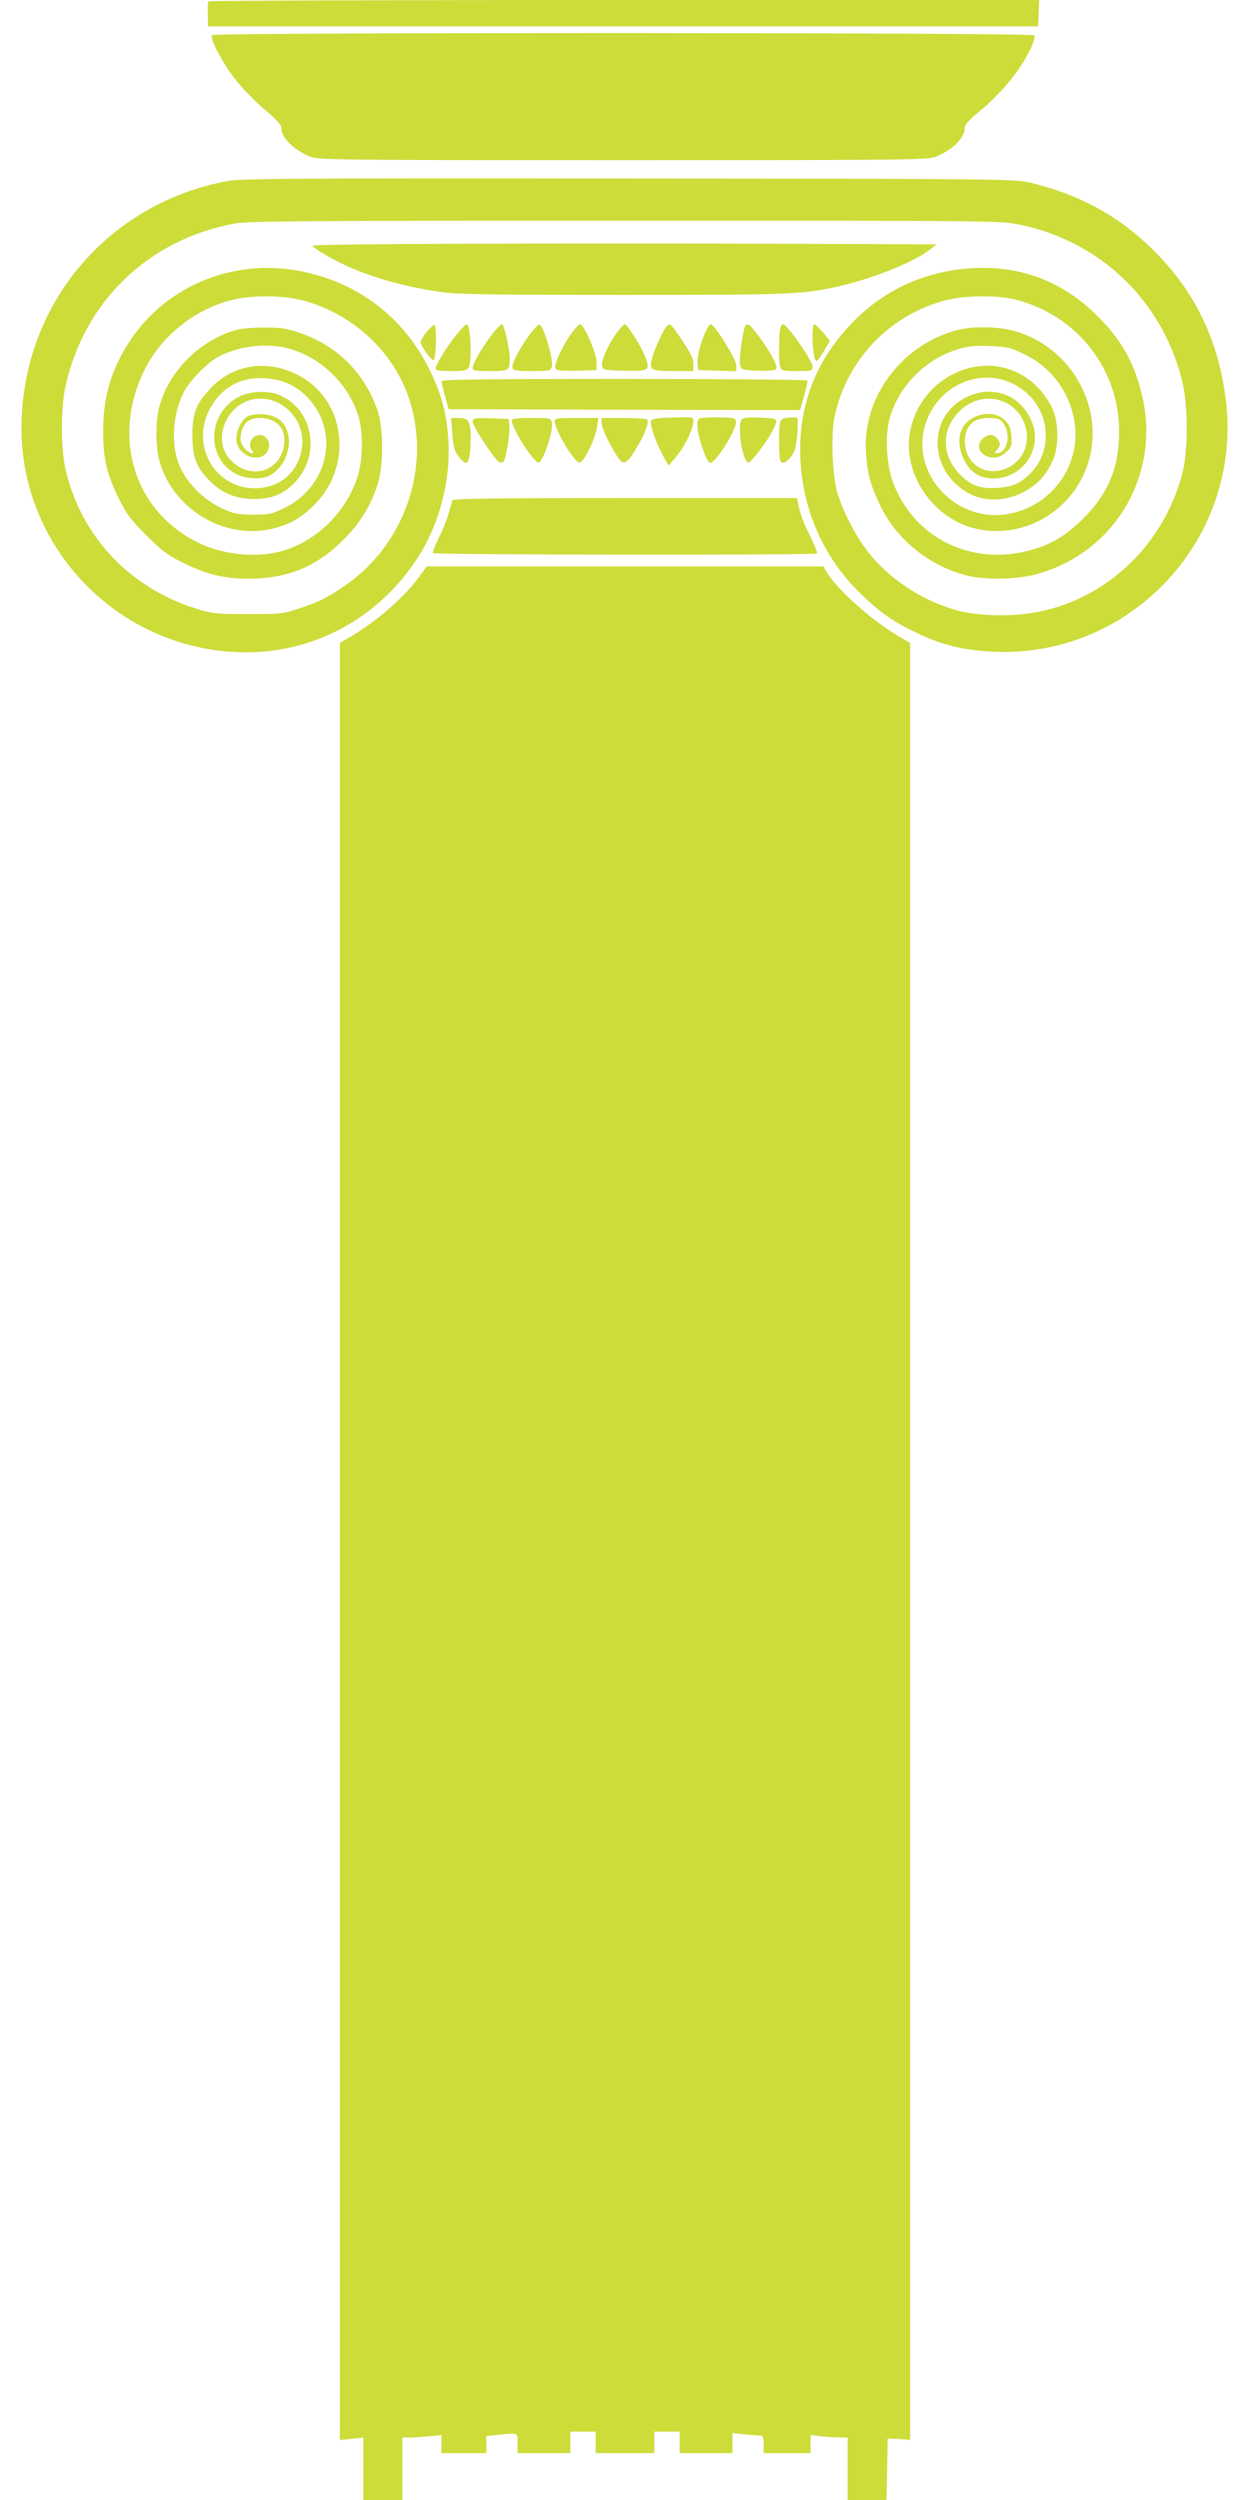 <?xml version="1.0" standalone="no"?>
<!DOCTYPE svg PUBLIC "-//W3C//DTD SVG 20010904//EN"
 "http://www.w3.org/TR/2001/REC-SVG-20010904/DTD/svg10.dtd">
<svg version="1.0" xmlns="http://www.w3.org/2000/svg"
 width="640pt" height="1280pt" viewBox="0 0 640 1280"
 preserveAspectRatio="xMidYMid meet">
<g transform="translate(0,1280) scale(0.1,-0.1)"
fill="#cddc39" stroke="none">
<path d="M1067 12793 c-3 -5 -4 -35 -3 -68 l1 -60 2125 0 2125 0 3 68 3 67
-2125 0 c-1169 0 -2127 -3 -2129 -7z"/>
<path d="M1085 12620 c-12 -19 60 -153 125 -233 34 -43 100 -110 146 -149 52
-43 84 -78 84 -90 0 -51 54 -108 140 -147 45 -20 59 -21 1610 -21 1551 0 1565
1 1610 21 86 39 140 96 140 148 0 12 27 42 74 80 119 98 221 224 270 338 10
23 15 46 12 52 -10 15 -4202 16 -4211 1z"/>
<path d="M1170 11874 c-621 -113 -1060 -637 -1060 -1267 0 -631 518 -1147
1152 -1147 357 0 686 183 882 493 106 166 164 390 152 588 -8 143 -35 242
-101 374 -133 268 -376 448 -674 500 -336 59 -671 -82 -855 -359 -94 -142
-137 -283 -138 -456 -1 -144 18 -225 79 -350 40 -81 61 -109 142 -191 82 -81
110 -102 191 -142 121 -59 208 -80 335 -80 196 0 344 61 481 197 88 88 138
169 176 281 33 101 33 290 0 386 -65 188 -204 327 -392 393 -73 25 -100 29
-185 29 -55 0 -120 -5 -145 -12 -188 -53 -347 -213 -395 -396 -19 -76 -19
-194 0 -270 66 -252 339 -415 588 -350 83 22 133 50 199 113 202 192 175 522
-53 659 -161 96 -348 75 -469 -53 -76 -80 -95 -129 -95 -244 0 -110 19 -161
87 -230 61 -64 136 -95 228 -95 89 0 148 23 205 80 140 141 101 379 -74 452
-58 25 -151 21 -207 -8 -165 -85 -171 -320 -11 -398 50 -24 126 -27 165 -7
121 63 138 255 27 302 -46 19 -115 18 -144 -2 -27 -19 -51 -71 -51 -111 0 -88
128 -133 162 -58 23 51 -27 99 -71 68 -23 -16 -28 -52 -9 -71 9 -9 8 -12 -4
-12 -9 0 -26 12 -38 28 -17 21 -21 36 -17 65 8 58 40 87 96 87 96 0 146 -67
121 -160 -36 -132 -196 -154 -283 -39 -71 97 -11 253 111 290 139 41 283 -82
269 -230 -12 -132 -109 -220 -242 -221 -202 0 -327 212 -235 398 54 107 144
165 260 166 120 1 214 -47 281 -144 123 -179 48 -425 -159 -523 -60 -29 -76
-32 -157 -32 -81 1 -98 4 -162 34 -88 41 -171 123 -210 208 -50 108 -42 267
19 387 27 53 112 142 166 173 101 60 253 80 368 49 168 -45 311 -184 360 -351
24 -83 22 -220 -5 -305 -61 -192 -230 -350 -419 -389 -127 -26 -279 -7 -396
50 -326 159 -446 534 -279 879 86 179 262 319 458 366 89 22 248 22 337 0 262
-62 479 -258 562 -506 116 -348 -20 -746 -326 -957 -93 -64 -133 -84 -238
-119 -80 -27 -94 -28 -260 -28 -162 0 -182 2 -263 27 -346 107 -597 376 -673
722 -23 106 -23 301 0 410 94 441 427 761 871 841 68 12 379 14 1998 14 1876
0 1921 0 2016 -20 413 -84 732 -389 833 -799 32 -127 32 -362 0 -481 -96 -356
-377 -628 -727 -701 -124 -26 -293 -25 -405 1 -178 43 -356 155 -469 296 -67
82 -140 224 -166 319 -24 89 -31 293 -12 382 63 296 291 530 584 599 91 22
259 22 343 0 314 -80 530 -355 530 -675 0 -184 -56 -319 -184 -446 -93 -92
-168 -136 -282 -165 -298 -76 -584 68 -691 348 -31 81 -41 218 -24 304 36 173
180 327 354 379 54 17 87 21 165 17 87 -3 106 -7 173 -40 139 -66 235 -193
260 -345 36 -222 -113 -433 -336 -474 -269 -50 -507 206 -427 459 75 236 358
317 529 150 113 -110 117 -293 9 -401 -51 -52 -91 -69 -167 -75 -82 -6 -129 9
-181 56 -106 96 -114 235 -19 333 124 128 327 64 348 -109 12 -102 -67 -193
-170 -194 -82 -2 -147 65 -147 150 0 79 42 122 118 122 54 0 70 -7 87 -41 31
-59 7 -139 -41 -139 -14 0 -14 1 0 16 19 19 20 35 4 56 -22 27 -46 28 -74 4
-34 -28 -27 -69 14 -90 36 -18 75 -10 108 23 23 23 26 32 22 80 -4 45 -10 59
-37 83 -59 53 -173 30 -213 -43 -40 -71 -2 -193 75 -239 21 -13 50 -20 82 -20
157 1 259 158 194 300 -60 132 -200 181 -332 116 -203 -99 -193 -384 17 -494
88 -47 209 -37 303 24 59 38 93 79 125 150 27 60 29 175 4 243 -23 64 -79 134
-138 175 -227 156 -546 9 -599 -276 -38 -209 112 -437 326 -492 222 -58 460
56 561 269 136 287 -27 641 -341 737 -90 28 -233 30 -320 4 -280 -83 -472
-350 -451 -628 8 -108 22 -160 73 -267 83 -173 250 -308 443 -358 92 -23 253
-21 352 6 215 57 392 201 488 396 92 189 104 394 34 604 -41 123 -99 216 -199
317 -179 181 -394 265 -645 251 -239 -13 -454 -110 -616 -279 -201 -208 -288
-456 -263 -745 23 -250 131 -476 311 -648 98 -95 167 -142 291 -200 127 -60
236 -85 387 -92 708 -30 1274 587 1186 1292 -37 294 -149 534 -345 738 -183
191 -393 309 -661 373 -71 17 -188 19 -2050 20 -1633 2 -1988 0 -2050 -12z"/>
<path d="M2393 11552 c-436 -1 -793 -5 -793 -10 0 -4 19 -19 43 -33 156 -98
364 -167 612 -204 82 -12 247 -15 935 -15 884 0 926 2 1124 49 173 41 377 125
451 186 l30 24 -805 3 c-443 2 -1162 2 -1597 0z"/>
<path d="M2182 11098 c-18 -23 -31 -47 -28 -54 14 -36 59 -95 67 -87 12 12 16
175 4 179 -5 2 -25 -16 -43 -38z"/>
<path d="M2341 11091 c-47 -56 -111 -159 -111 -178 0 -10 21 -13 80 -13 68 0
81 3 90 19 18 34 9 221 -10 221 -5 0 -27 -22 -49 -49z"/>
<path d="M2526 11097 c-47 -58 -106 -157 -106 -179 0 -16 10 -18 89 -18 98 0
101 2 101 66 0 47 -29 174 -40 174 -5 0 -24 -19 -44 -43z"/>
<path d="M2712 11087 c-53 -72 -95 -154 -88 -172 4 -12 25 -15 100 -15 87 0
95 2 101 21 11 34 -40 209 -63 217 -6 2 -28 -21 -50 -51z"/>
<path d="M2929 11098 c-46 -63 -93 -163 -86 -182 6 -14 21 -16 109 -14 l103 3
-1 46 c-2 47 -65 189 -84 189 -5 0 -24 -19 -41 -42z"/>
<path d="M3159 11098 c-43 -58 -81 -143 -77 -170 3 -22 7 -23 114 -26 127 -3
133 1 109 67 -16 47 -93 171 -106 171 -5 0 -23 -19 -40 -42z"/>
<path d="M3412 11128 c-19 -24 -60 -113 -71 -155 -19 -69 -13 -73 105 -73
l104 0 0 31 c0 35 -7 51 -68 142 -47 70 -53 75 -70 55z"/>
<path d="M3609 11094 c-27 -63 -41 -125 -37 -160 l3 -29 98 -3 97 -3 0 30 c0
31 -112 211 -131 211 -5 0 -19 -21 -30 -46z"/>
<path d="M3816 11131 c-13 -20 -33 -175 -27 -199 7 -26 10 -27 91 -30 46 -2
87 1 93 7 12 12 -21 78 -84 164 -48 65 -62 76 -73 58z"/>
<path d="M3996 11122 c-9 -28 -10 -174 -2 -199 7 -21 13 -23 87 -23 76 0 79 1
79 23 0 31 -130 217 -151 217 -4 0 -10 -8 -13 -18z"/>
<path d="M4160 11083 c0 -75 10 -135 22 -131 5 2 22 26 38 53 l29 50 -35 43
c-20 23 -40 42 -45 42 -5 0 -9 -26 -9 -57z"/>
<path d="M2260 10848 c1 -7 9 -42 19 -78 l18 -65 899 -3 900 -2 21 72 c12 40
19 76 17 80 -3 4 -426 8 -940 8 -741 0 -934 -3 -934 -12z"/>
<path d="M3437 10662 c-76 -2 -99 -6 -104 -18 -7 -18 30 -123 65 -183 l25 -45
32 37 c64 74 115 197 88 209 -5 2 -52 2 -106 0z"/>
<path d="M3579 10656 c-16 -17 -10 -68 17 -148 15 -47 31 -78 40 -78 29 0 138
173 132 212 -3 18 -11 20 -91 21 -48 1 -92 -2 -98 -7z"/>
<path d="M3797 10652 c-24 -29 4 -214 34 -220 16 -2 110 125 134 182 19 44 18
44 -83 48 -52 2 -77 -1 -85 -10z"/>
<path d="M4038 10662 c-28 -2 -39 -9 -44 -25 -8 -25 -7 -185 2 -198 10 -16 29
-8 54 23 19 25 26 48 32 112 3 45 4 83 0 86 -4 3 -24 4 -44 2z"/>
<path d="M2316 10578 c5 -66 12 -90 32 -115 13 -18 30 -33 37 -33 16 0 25 45
25 127 0 86 -10 103 -61 103 l-40 0 7 -82z"/>
<path d="M2420 10641 c0 -24 116 -200 137 -208 8 -3 18 0 23 6 12 21 32 144
28 181 l-3 35 -92 3 c-87 3 -93 1 -93 -17z"/>
<path d="M2620 10650 c0 -44 114 -223 139 -218 22 4 76 168 67 202 -6 26 -7
26 -106 26 -62 0 -100 -4 -100 -10z"/>
<path d="M2840 10645 c0 -48 103 -218 129 -213 22 4 82 128 88 183 l6 45 -112
0 c-93 0 -111 -2 -111 -15z"/>
<path d="M3080 10634 c0 -27 55 -139 90 -184 25 -33 42 -23 91 60 40 65 63
126 53 142 -3 4 -57 8 -120 8 l-114 0 0 -26z"/>
<path d="M2316 10238 c-23 -86 -42 -138 -71 -195 -18 -37 -31 -71 -29 -75 6
-9 1958 -11 1967 -2 3 3 -11 40 -32 83 -37 73 -52 113 -65 174 l-6 27 -881 0
c-695 0 -880 -3 -883 -12z"/>
<path d="M2140 9839 c-74 -101 -218 -225 -352 -303 l-48 -28 0 -4600 0 -4601
60 6 60 7 0 -160 0 -160 100 0 100 0 0 160 0 160 39 0 c21 0 66 3 100 6 l61 7
0 -47 0 -46 115 0 115 0 0 44 0 43 61 7 c104 10 99 12 99 -44 l0 -50 135 0
135 0 0 55 0 55 65 0 65 0 0 -55 0 -55 150 0 150 0 0 55 0 55 65 0 65 0 0 -55
0 -55 135 0 135 0 0 51 0 52 61 -7 c34 -3 70 -6 80 -6 16 0 19 -8 19 -45 l0
-45 120 0 120 0 0 46 0 47 53 -7 c28 -3 71 -6 95 -6 l42 0 0 -160 0 -160 100
0 99 0 3 158 3 157 58 -3 57 -4 0 4600 0 4600 -70 41 c-132 79 -307 236 -358
323 l-16 28 -1016 0 -1015 0 -45 -61z"/>
</g>
</svg>
